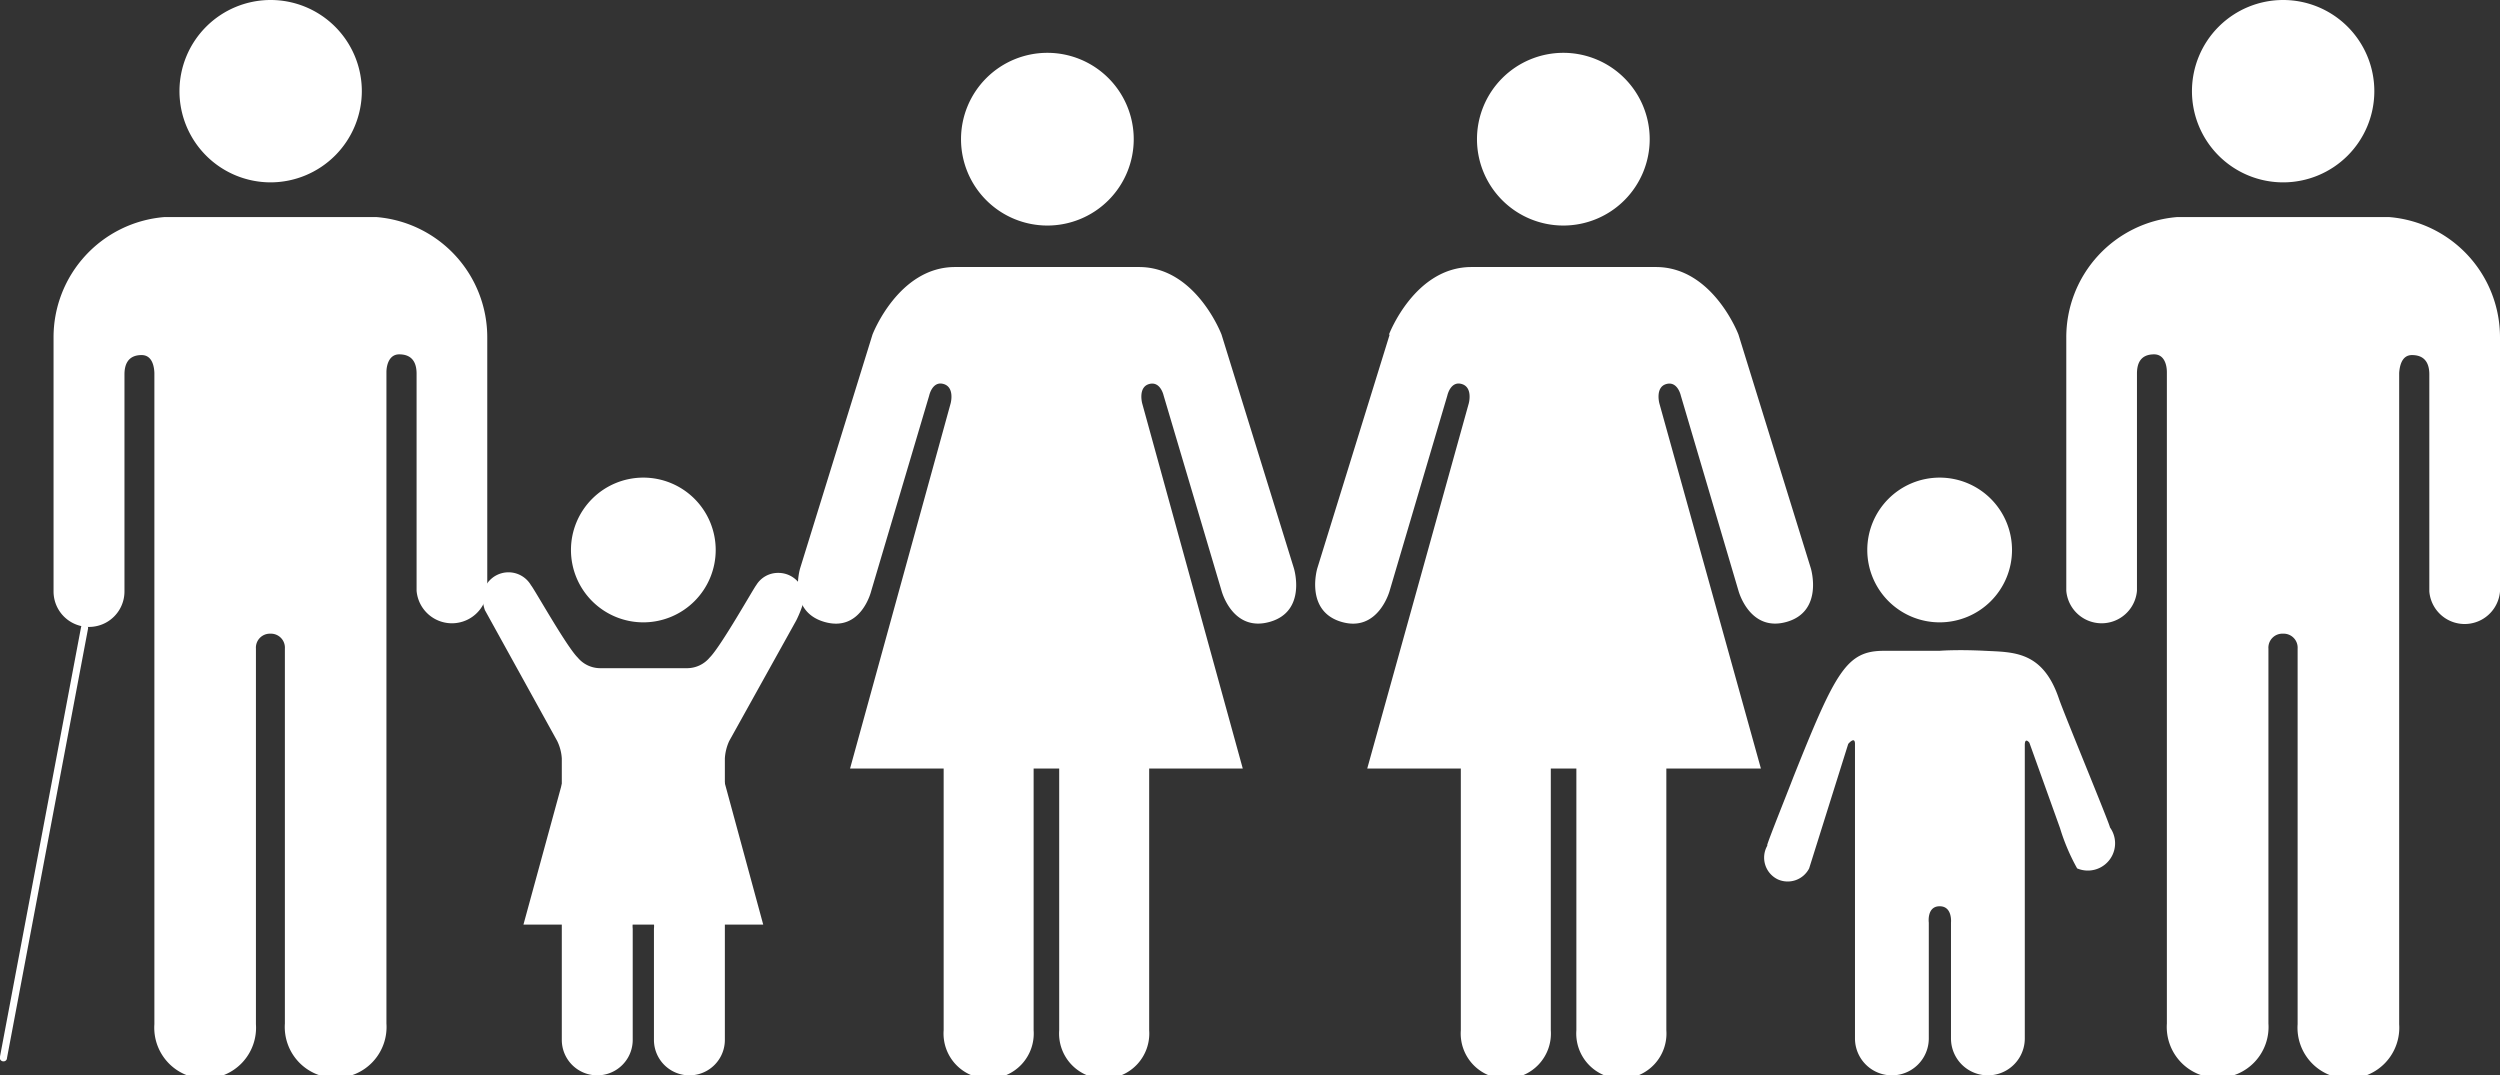 <svg xmlns="http://www.w3.org/2000/svg" viewBox="0 0 103.64 44.58"><rect x="0" y="0" width="103.64" height="44.58" fill="#333333" stroke="none"/><defs><style>.cls-1{fill:#fff;}</style></defs><g id="Layer_2" data-name="Layer 2"><g id="Layer_1-2" data-name="Layer 1"><path class="cls-1" d="M90.87,3.78a3.78,3.78,0,1,1,3.78,3.78,3.78,3.78,0,0,1-3.78-3.78"/><path class="cls-1" d="M99.06,9a5,5,0,0,1,4.58,5V24.52a1.47,1.47,0,0,1-2.93,0v-9c0-.34-.1-.8-.72-.8-.42,0-.51.45-.53.74v27a2.11,2.11,0,1,1-4.21,0V26.89a.58.58,0,0,0-.6-.62h0a.58.58,0,0,0-.61.62V42.43a2.11,2.11,0,1,1-4.21,0v-27c0-.29-.1-.74-.53-.74-.62,0-.71.46-.71.8v9a1.47,1.47,0,0,1-2.93,0V14a5,5,0,0,1,4.58-5l.28,0h8.26l.28,0"/><path class="cls-1" d="M68.39,5.77a3.58,3.58,0,1,0-3.57,3.58,3.58,3.58,0,0,0,3.57-3.58"/><path class="cls-1" d="M57.61,13.87l-3,9.69s-.53,1.77,1,2.22,2-1.29,2-1.29L60,16.4s.13-.62.6-.48.29.8.29.8L56.68,31.86h3.88V42.71a1.87,1.87,0,1,0,3.73,0V31.86h1.06V42.71a1.87,1.87,0,1,0,3.73,0V31.86H73L68.79,16.72s-.18-.67.29-.8.6.48.6.48l2.39,8.09s.46,1.73,2,1.29,1-2.22,1-2.22l-3-9.69s-1.06-2.8-3.42-2.8H61c-2.36,0-3.42,2.8-3.42,2.8"/><path class="cls-1" d="M47,5.77a3.58,3.58,0,1,0-3.58,3.58A3.58,3.58,0,0,0,47,5.77"/><path class="cls-1" d="M36.17,13.87l-3,9.69s-.54,1.77,1,2.22,1.95-1.29,1.95-1.29l2.4-8.09s.13-.62.6-.48.29.8.29.8L35.24,31.86h3.88V42.71a1.87,1.87,0,1,0,3.73,0V31.86h1.06V42.71a1.87,1.87,0,1,0,3.73,0V31.86h3.88L47.35,16.72s-.18-.67.29-.8.6.48.6.48l2.4,8.09s.45,1.73,2,1.29,1-2.22,1-2.22l-3-9.69s-1.06-2.8-3.42-2.8H39.59c-2.35,0-3.42,2.8-3.42,2.8"/><path class="cls-1" d="M80.41,25.8a3,3,0,1,0-3-3,3,3,0,0,0,3,3"/><path class="cls-1" d="M73.27,35.05a1,1,0,0,0,.44,1.41A1,1,0,0,0,75,36l1.62-5.16s.28-.34.28,0V43.05h0a1.53,1.53,0,0,0,3.06,0v-4.8s-.09-.68.45-.68.47.68.47.68v4.8a1.53,1.53,0,0,0,3.06,0V30.89c0-.35.19-.1.19-.1l1.27,3.54A8.45,8.45,0,0,0,86.11,36a1.13,1.13,0,0,0,1.36-1.7h0c0-.12-1.89-4.68-2.11-5.32-.67-2-1.89-1.94-3.07-2s-1.89,0-1.89,0-.75,0-2.3,0-2,.84-3.76,5.25c-.24.63-1.07,2.69-1.08,2.81Z"/><path class="cls-1" d="M15,3.78a3.78,3.78,0,1,0-3.79,3.78A3.79,3.79,0,0,0,15,3.78"/><path class="cls-1" d="M6.8,9a5,5,0,0,0-4.58,5V24.52a1.47,1.47,0,0,0,2.94,0v-9c0-.34.1-.8.71-.8.43,0,.52.45.53.74v27a2.11,2.11,0,1,0,4.21,0V26.89a.58.58,0,0,1,.6-.62h0a.58.58,0,0,1,.6.62V42.43a2.11,2.11,0,1,0,4.21,0v-27c0-.29.11-.74.53-.74.62,0,.72.46.72.8v9a1.47,1.47,0,0,0,2.93,0V14a5,5,0,0,0-4.58-5l-.28,0H7.09L6.8,9"/><path class="cls-1" d="M.15,44h0A.15.15,0,0,1,0,43.8L3.36,26a.15.15,0,0,1,.17-.12.16.16,0,0,1,.12.18L.29,43.86A.14.14,0,0,1,.15,44Z"/><path class="cls-1" d="M22,24.24a1.08,1.08,0,0,0-2,.57,2.17,2.17,0,0,0,.1.48l3,5.43a1.92,1.92,0,0,1,.19.72V43.11h0a1.47,1.47,0,1,0,2.94,0V38.5s-.09-.65.44-.65.44.65.44.65v4.61a1.47,1.47,0,0,0,2.94,0V31.44a2,2,0,0,1,.18-.72l2.78-5a4.92,4.92,0,0,0,.34-.89,1.08,1.08,0,0,0-1.09-1.08,1.05,1.05,0,0,0-.91.51h0c-.08.08-1.47,2.55-1.93,3a1.22,1.22,0,0,1-.92.44H24.87a1.21,1.21,0,0,1-.92-.44c-.47-.46-1.85-2.93-1.94-3Z"/><path class="cls-1" d="M26.67,25.8a3,3,0,1,0-3-3,3,3,0,0,0,3,3"/><polygon class="cls-1" points="26.68 29.98 30.04 32.44 31.64 38.33 26.68 38.33 21.7 38.33 23.31 32.44 26.68 29.98"/></g></g></svg>